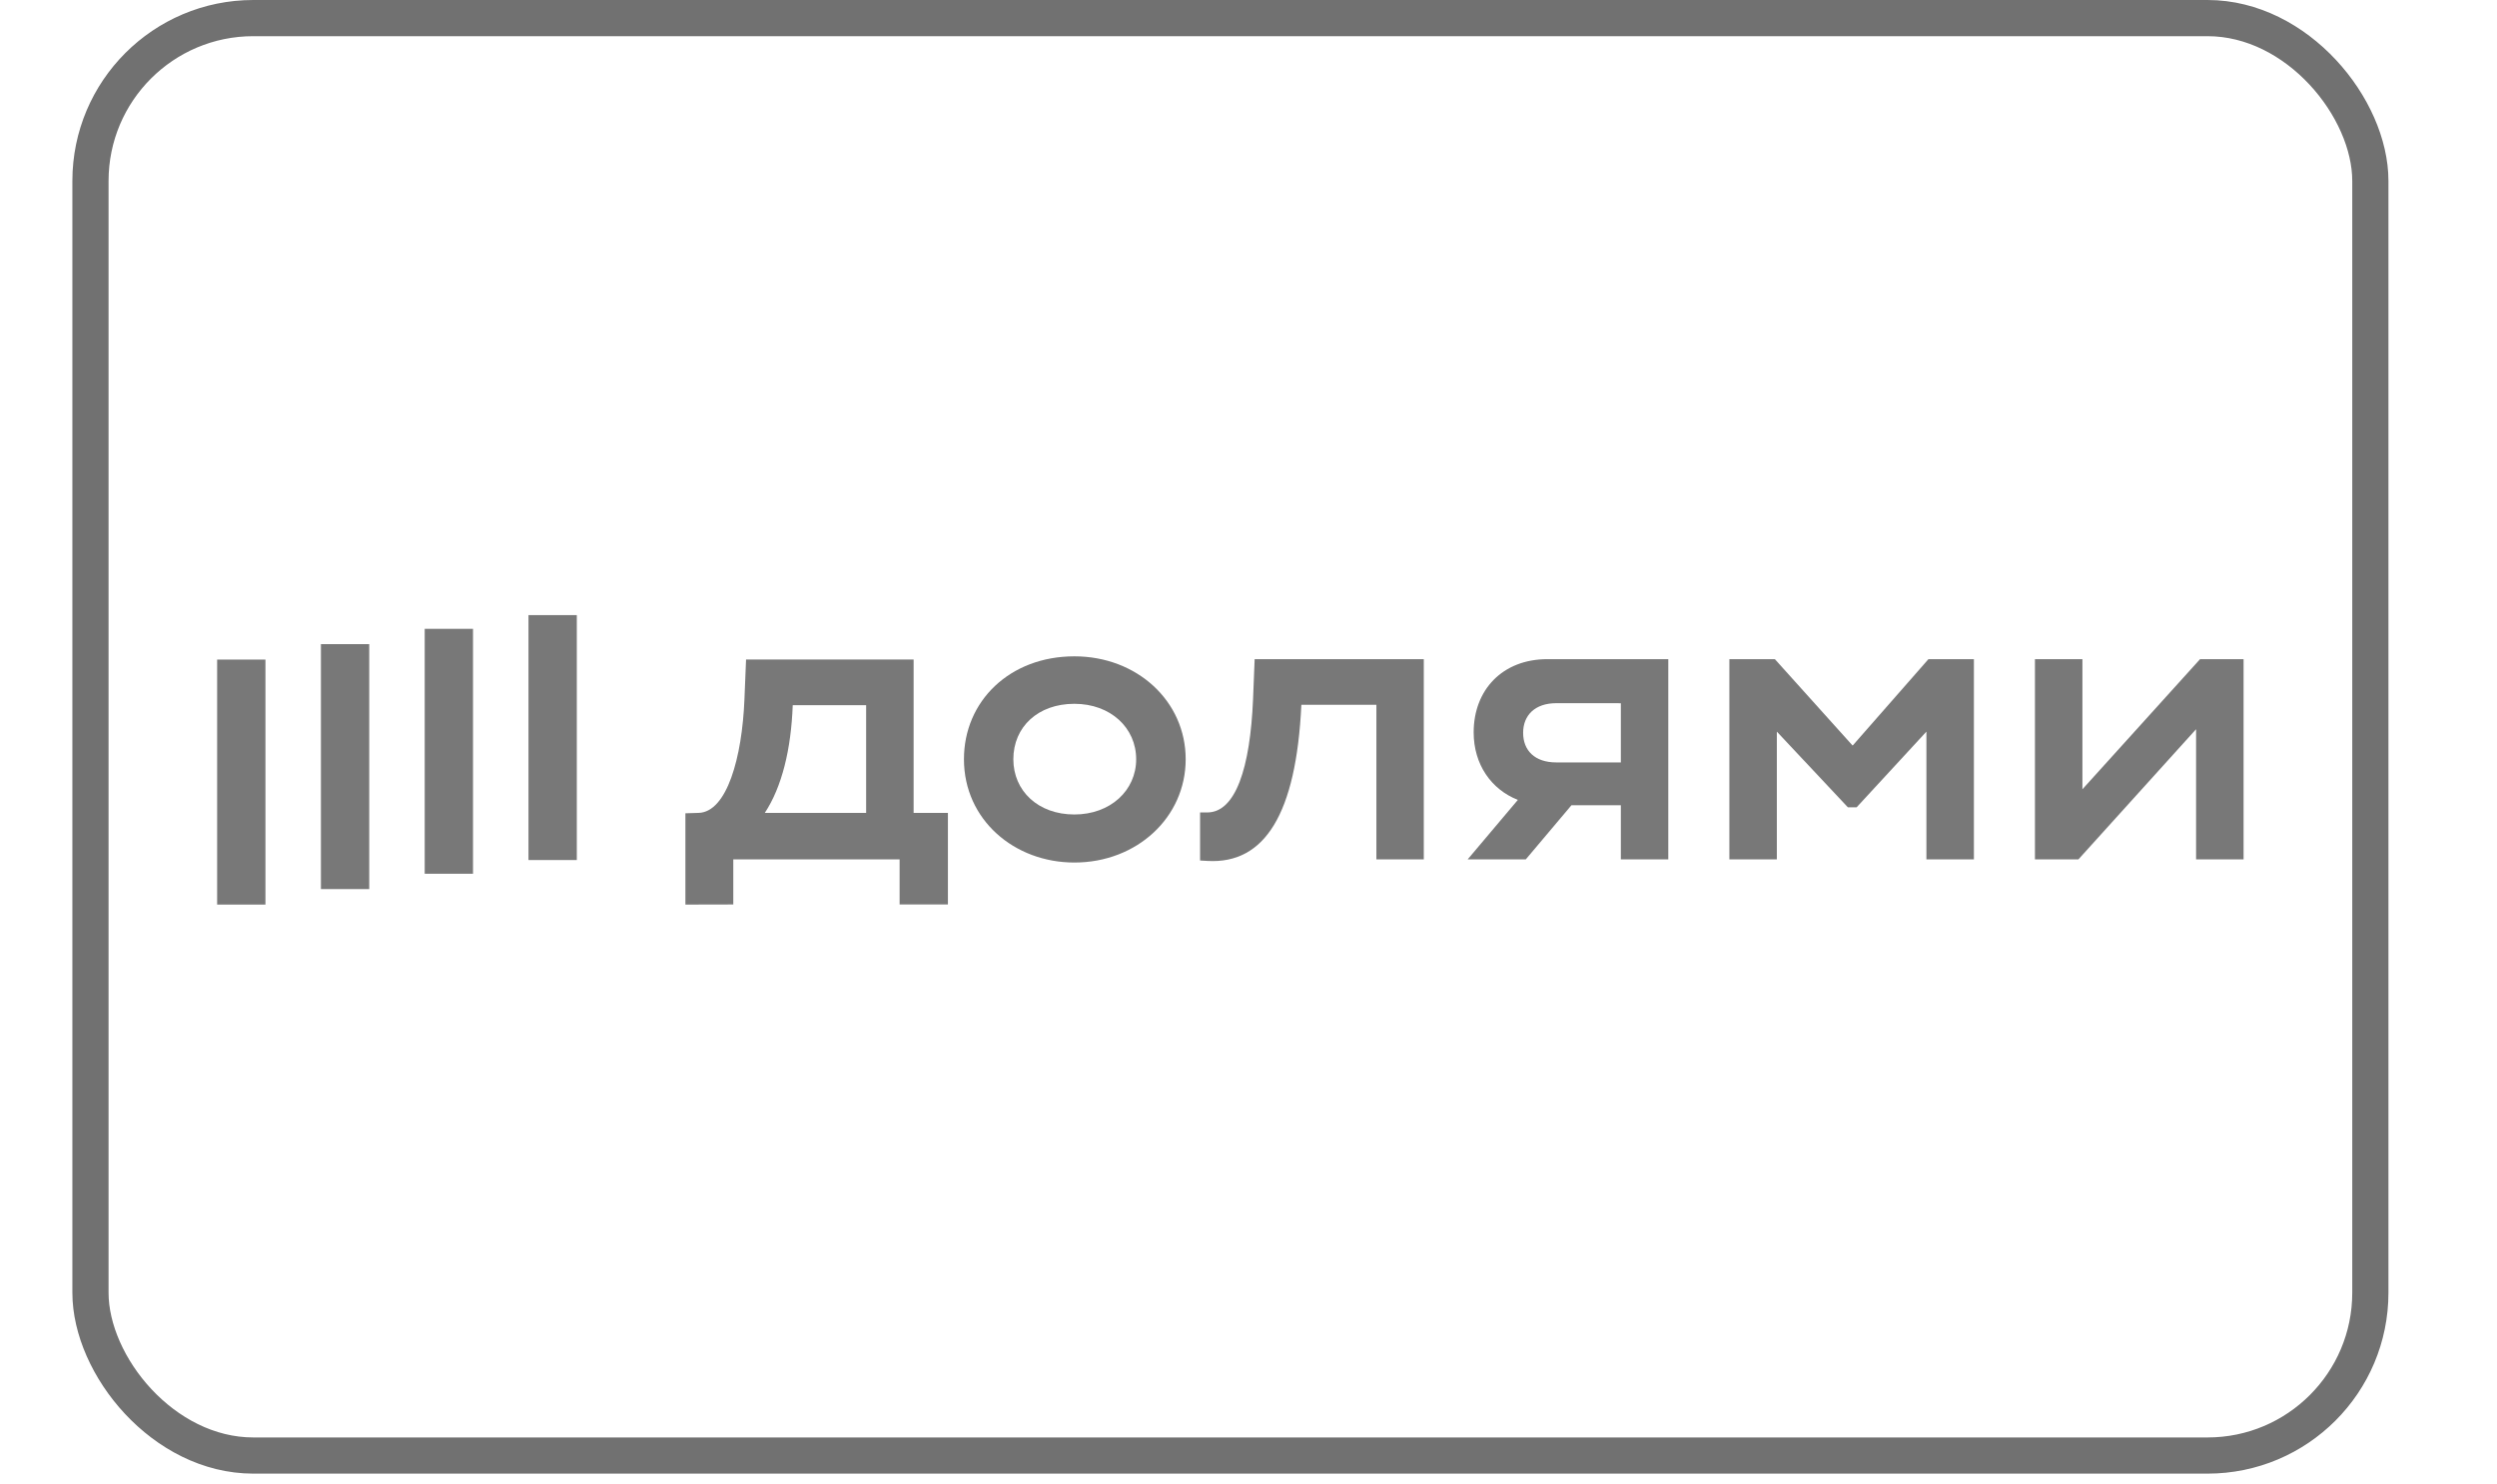<?xml version="1.0" encoding="UTF-8"?> <svg xmlns="http://www.w3.org/2000/svg" width="69" height="41" viewBox="0 0 69 41" fill="none"><rect x="2.5" y="0.5" width="63" height="39.727" rx="4.5" stroke="#717171"></rect><g clip-path="url(#clip0_18_541)"><path d="M15.939 17H14.604V23.769H15.939V17Z" fill="#787878"></path><path d="M13.071 17.379H11.736V24.148H13.071V17.379Z" fill="#787878"></path><path d="M10.203 17.802H8.868V24.572H10.203V17.802Z" fill="#787878"></path><path d="M7.335 18.229H6L6 25H7.335L7.335 18.229Z" fill="#787878"></path><path d="M51.194 20.606L49.045 18.217H47.788V23.75H49.1V20.22L51.062 22.311H51.305L53.233 20.22V23.75H54.545V18.217H53.289L51.194 20.606Z" fill="#787878"></path><path d="M60.795 18.217L57.544 21.813V18.217H56.232V23.75H57.434L60.685 20.153V23.75H61.997V18.217H60.795Z" fill="#787878"></path><path d="M40.722 20.241C40.722 21.122 41.204 21.816 41.943 22.107L40.557 23.75H42.163L43.424 22.255H44.789V23.75H46.1V18.217H42.761C41.515 18.217 40.722 19.069 40.722 20.241ZM44.789 19.435V21.071H43.004C42.408 21.071 42.089 20.739 42.089 20.253C42.089 19.766 42.419 19.434 43.004 19.434L44.789 19.435Z" fill="#787878"></path><path d="M34.626 19.323C34.546 21.226 34.144 22.454 33.358 22.454H33.162V23.782L33.371 23.794C34.947 23.882 35.818 22.499 35.961 19.478H38.034V23.75H39.344V18.217H34.67L34.626 19.323Z" fill="#787878"></path><path d="M29.688 18.139C27.913 18.139 26.637 19.368 26.637 20.983C26.637 22.654 28.026 23.838 29.688 23.838C31.419 23.838 32.764 22.587 32.764 20.983C32.764 19.378 31.419 18.139 29.688 18.139ZM29.688 22.51C28.685 22.51 28.002 21.857 28.002 20.983C28.002 20.087 28.686 19.451 29.688 19.451C30.69 19.451 31.396 20.116 31.396 20.983C31.396 21.85 30.68 22.51 29.688 22.51Z" fill="#787878"></path><path d="M25.246 18.227H20.616L20.571 19.334C20.506 20.928 20.09 22.444 19.304 22.466L18.94 22.477V25L20.263 24.997V23.75H24.859V24.997H26.194V22.466H25.246V18.227ZM23.934 22.466H21.134C21.608 21.747 21.861 20.706 21.906 19.489H23.934V22.466Z" fill="#787878"></path></g><defs><clipPath id="clip0_18_541"><rect width="56" height="8" fill="white" transform="translate(6 17)"></rect></clipPath></defs></svg> 